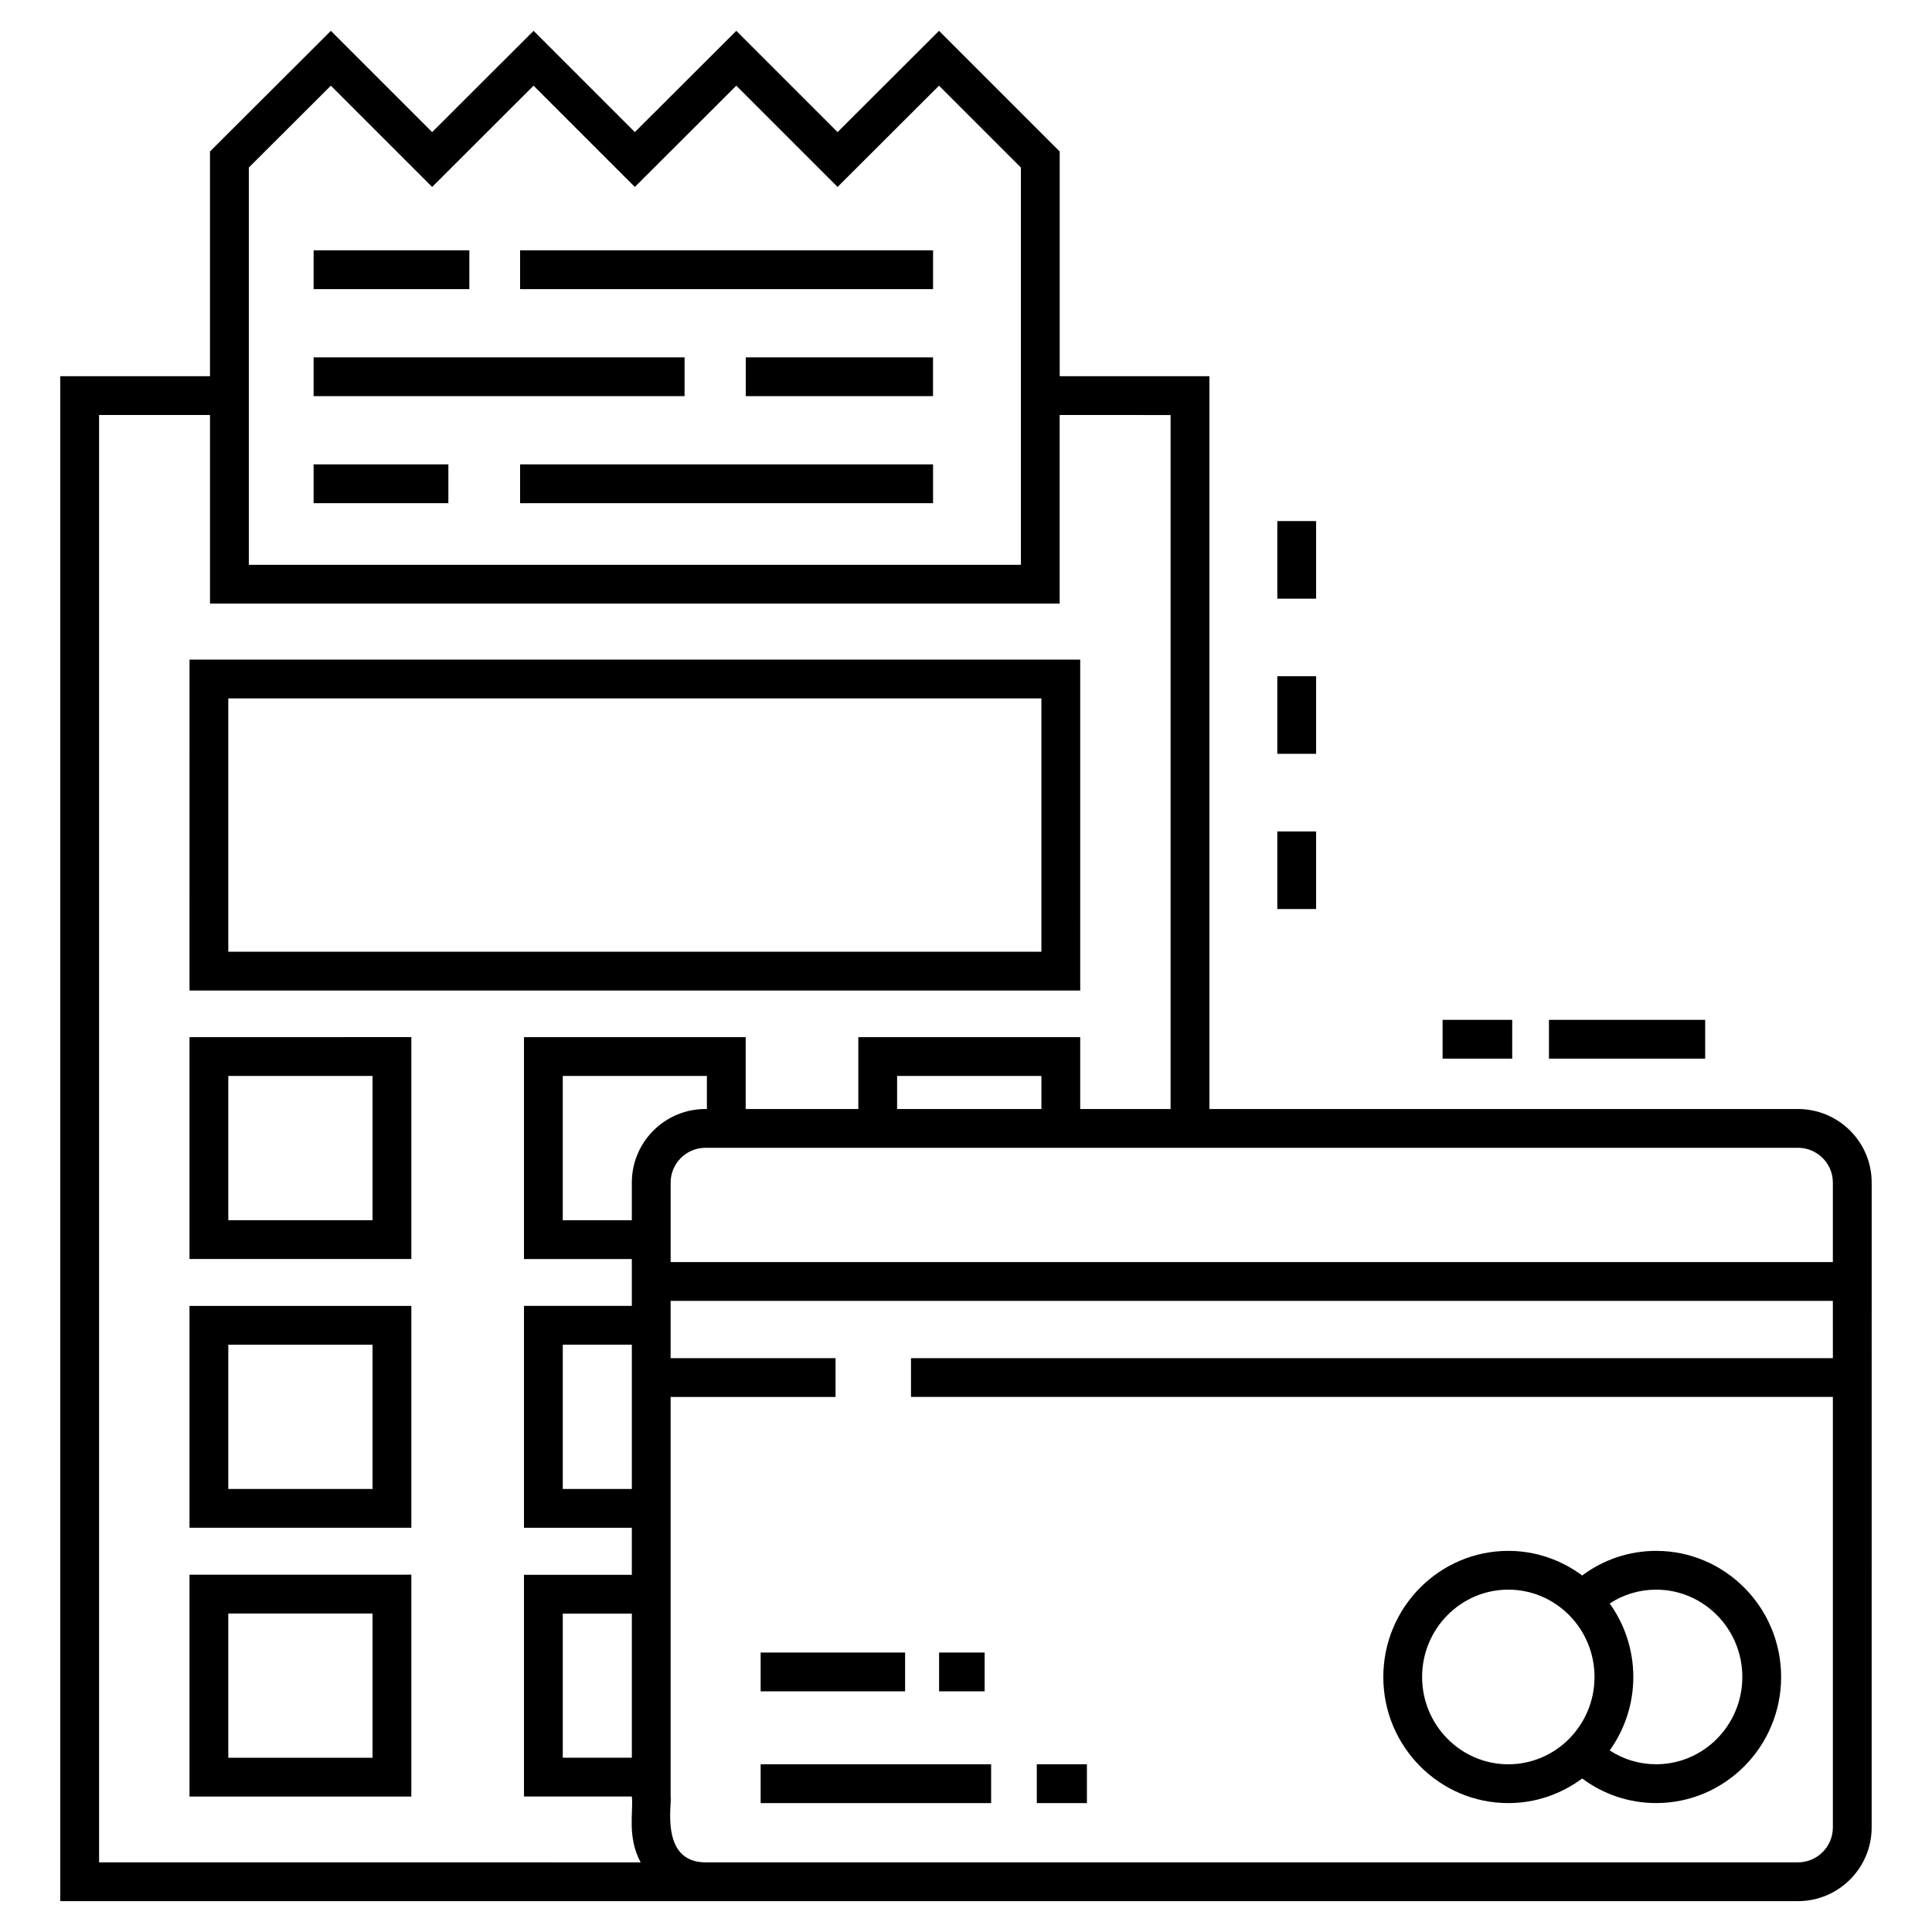 <?xml version="1.0" encoding="UTF-8"?>
<!-- Uploaded to: ICON Repo, www.svgrepo.com, Generator: ICON Repo Mixer Tools -->
<svg fill="#000000" width="800px" height="800px" version="1.1" viewBox="144 144 512 512" xmlns="http://www.w3.org/2000/svg">
 <g>
  <path d="m194.22 406.5h236.05l-0.004-87.691h-236.04zm10.281-77.41h215.48v67.129h-215.48z"/>
  <path d="m423.32 182.64-30.469-30.469-26.883 26.836-26.836-26.836-26.891 26.836-26.836-26.836-26.883 26.836-26.84-26.836-32.031 31.973v59.559h-39.676v404.12h460.5c10.773 0 19.535-8.762 19.535-19.531l0.004-170.91c0-10.742-8.762-19.484-19.535-19.484h-155.97v-194.2h-39.676l-0.004-59.559zm-213.38 61.062v-55.297l21.738-21.699 26.84 26.836 26.883-26.836 26.836 26.836 26.891-26.836 26.836 26.836 26.883-26.836 21.703 21.699v105.27h-204.61zm419.79 260.22h-244.31v10.281h244.31v114.09c0 5.102-4.152 9.25-9.254 9.25h-289.5c-12.191 0-8.832-15.684-9.254-17.453v-105.88h43.703v-10.281h-43.703v-15.176h308zm-317.89-50.465c-0.262 1.266-0.398 2.578-0.398 3.922v10h-18.301v-38.242h38.191v8.758h-0.355c-9.43 0-17.316 6.691-19.137 15.562zm308.63-5.281c5.102 0 9.254 4.129 9.254 9.203v21.082h-308v-21.082c0-5.074 4.152-9.203 9.254-9.203h289.5zm-238.73-10.281v-8.758h38.246v8.758zm72.473-183.91v183.91h-23.949v-19.039h-58.805v19.039h-29.848v-19.039h-58.754v58.809h28.582v12.406h-28.582v58.809h28.582v12.457h-28.582v58.758h28.582c0.469 3.789-1.34 10.664 2.336 17.453l-143.52-0.008v-383.56h29.395v49.973h225.17v-49.973zm-142.77 246.37v38.242h-18.301v-38.242zm0 71.266v38.191h-18.301v-38.191z"/>
  <path d="m194.22 477.64h58.789v-58.793l-58.789 0.004zm10.281-48.508h38.227v38.227h-38.227z"/>
  <path d="m194.22 548.87h58.789v-58.789h-58.789zm10.281-48.504h38.227v38.227h-38.227z"/>
  <path d="m194.22 620.1h58.789v-58.793l-58.789 0.004zm10.281-48.508h38.227v38.227h-38.227z"/>
  <path d="m281.83 210.34h109.44v10.281h-109.44z"/>
  <path d="m227.11 210.34h41.273v10.281h-41.273z"/>
  <path d="m341.64 238.7h49.621v10.281h-49.621z"/>
  <path d="m227.11 238.7h98.309v10.281h-98.309z"/>
  <path d="m281.83 267.07h109.44v10.281h-109.44z"/>
  <path d="m227.11 267.07h35.711v10.281h-35.711z"/>
  <path d="m543.72 621.84c7.328 0 14.086-2.441 19.578-6.523 5.648 4.207 12.441 6.516 19.598 6.516 18.266 0 33.121-14.992 33.121-33.418s-14.855-33.418-33.121-33.418c-7.156 0-13.953 2.309-19.602 6.519-5.492-4.078-12.246-6.519-19.574-6.519-18.27 0-33.129 14.992-33.129 33.422 0 18.426 14.859 33.422 33.129 33.422zm39.176-56.566c12.59 0 22.84 10.379 22.84 23.137 0 12.758-10.246 23.137-22.84 23.137-4.434 0-8.672-1.289-12.309-3.656 3.922-5.492 6.258-12.207 6.258-19.477s-2.34-13.988-6.262-19.48c3.637-2.371 7.879-3.66 12.312-3.66zm-39.176-0.004c12.598 0 22.844 10.383 22.844 23.141 0 12.762-10.246 23.145-22.844 23.145s-22.848-10.383-22.848-23.145c0-12.758 10.25-23.141 22.848-23.141z"/>
  <path d="m418.76 611.56h13.285v10.281h-13.285z"/>
  <path d="m345.58 611.56h61.078v10.281h-61.078z"/>
  <path d="m392.87 581.94h12.07v10.281h-12.07z"/>
  <path d="m345.58 581.94h38.281v10.281h-38.281z"/>
  <path d="m482.5 323.21h10.281v20.562h-10.281z"/>
  <path d="m482.5 282.09h10.281v20.562h-10.281z"/>
  <path d="m482.5 364.34h10.281v20.562h-10.281z"/>
  <path d="m554.49 414.27h41.398v10.281h-41.398z"/>
  <path d="m526.3 414.27h18.453v10.281h-18.453z"/>
 </g>
</svg>